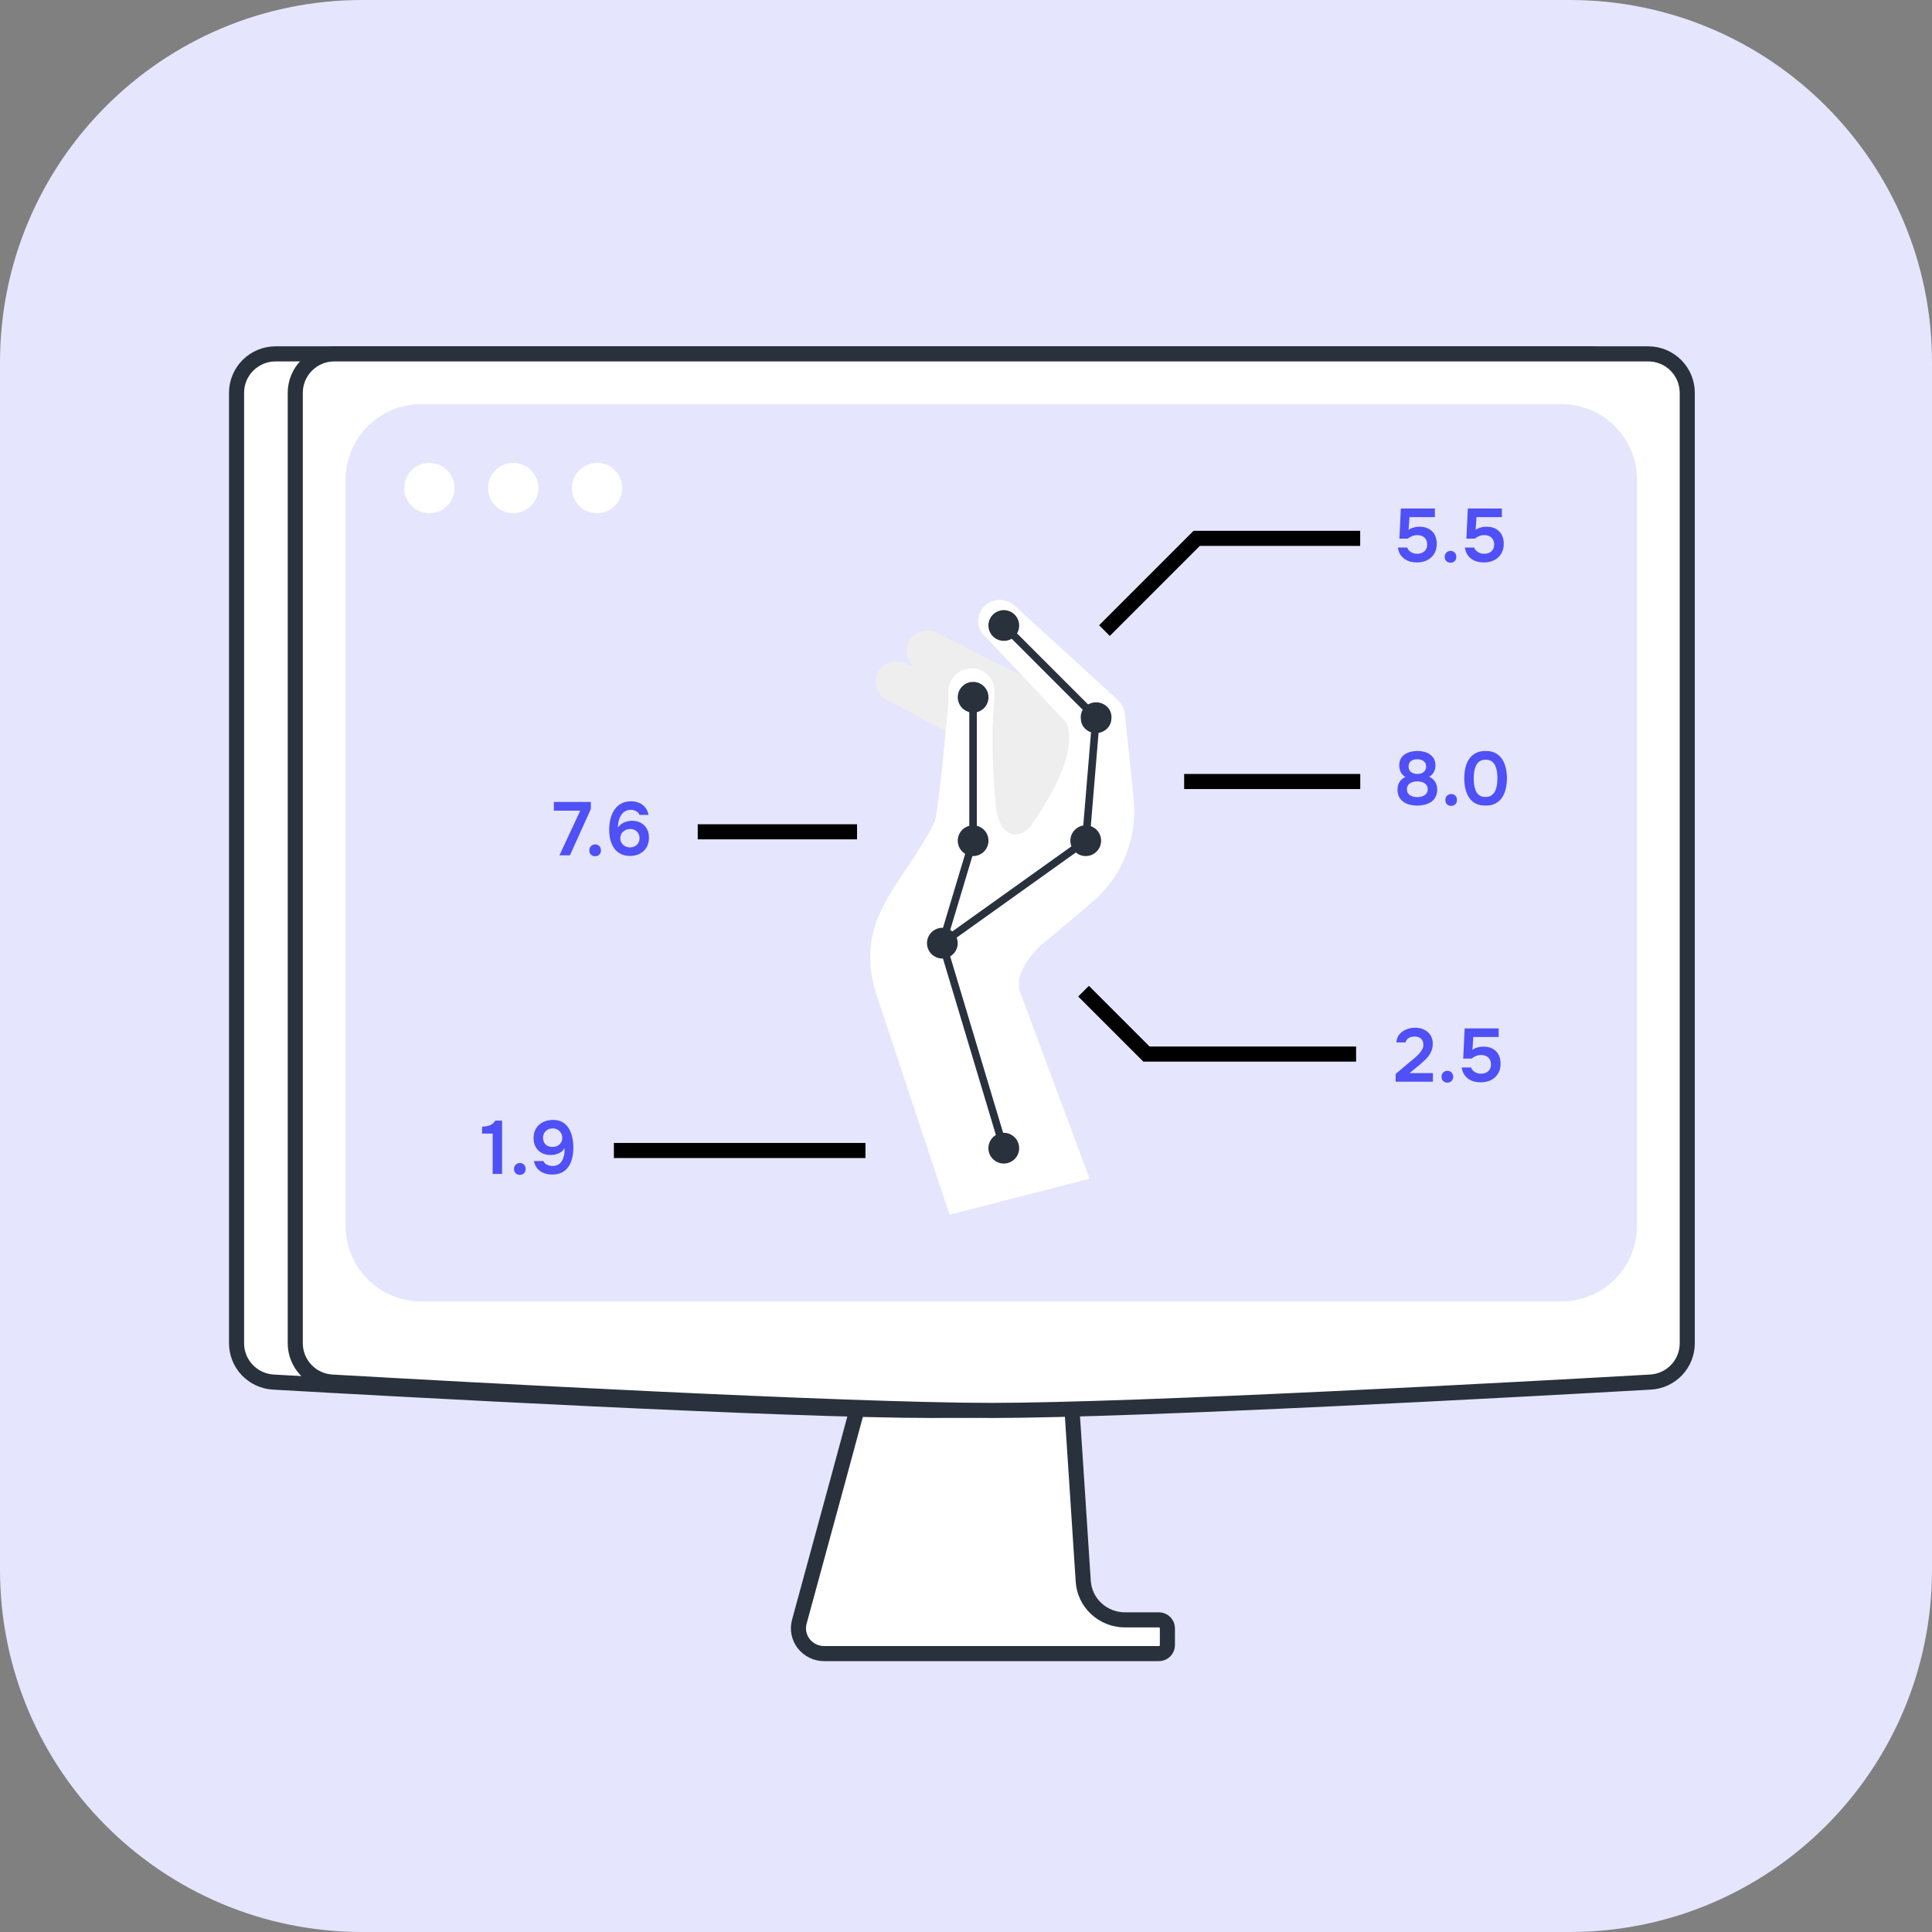 <svg width="128" height="128" viewBox="0 0 128 128" fill="none" xmlns="http://www.w3.org/2000/svg">
<rect x="0" y="0" width="128" height="128" fill="#808080" stroke="none"/>
<path d="M0 24C0 10.745 10.745 0 24 0H104C117.255 0 128 10.745 128 24V104C128 117.255 117.255 128 104 128H24C10.745 128 0 117.255 0 104V24Z" fill="#E5E5FE"/>
<path d="M77.343 107.876V108.999C77.343 109.072 77.328 109.144 77.3 109.212C77.272 109.279 77.23 109.34 77.177 109.392C77.125 109.444 77.063 109.484 76.994 109.512C76.926 109.54 76.852 109.555 76.778 109.555H54.6C54.339 109.555 54.081 109.495 53.847 109.382C53.613 109.268 53.409 109.103 53.25 108.899C53.091 108.696 52.982 108.459 52.931 108.207C52.88 107.955 52.889 107.695 52.956 107.447L55.565 97.879L59.17 84.555H70.447L70.835 90.531L71.345 98.291L71.767 104.762C71.811 105.455 72.122 106.106 72.637 106.581C73.151 107.057 73.831 107.321 74.537 107.321H76.796C76.943 107.325 77.082 107.386 77.184 107.49C77.286 107.593 77.343 107.732 77.343 107.876Z" fill="white" stroke="#29313D" stroke-linecap="round" stroke-linejoin="round"/>
<path d="M107.894 88.994C107.894 89.651 107.642 90.285 107.19 90.763C106.737 91.241 106.119 91.528 105.461 91.566C97.389 92.025 71.482 93.445 61.783 93.445C52.084 93.445 26.177 92.028 18.108 91.566C17.45 91.529 16.831 91.242 16.378 90.764C15.924 90.286 15.672 89.652 15.672 88.994V26.025C15.672 25.34 15.944 24.684 16.428 24.201C16.913 23.717 17.569 23.445 18.254 23.445H105.312C105.997 23.445 106.653 23.717 107.138 24.201C107.622 24.684 107.894 25.34 107.894 26.025V88.994Z" fill="white" stroke="#29313D" stroke-linecap="round" stroke-linejoin="round"/>
<path d="M111.785 88.994C111.786 89.652 111.534 90.285 111.081 90.764C110.629 91.242 110.01 91.529 109.352 91.566C101.28 92.025 75.372 93.445 65.674 93.445C55.975 93.445 30.067 92.028 21.999 91.566C21.341 91.529 20.721 91.242 20.268 90.764C19.815 90.286 19.562 89.652 19.562 88.994V26.025C19.562 25.34 19.835 24.684 20.319 24.201C20.803 23.717 21.46 23.445 22.145 23.445H109.202C109.887 23.445 110.544 23.717 111.028 24.201C111.513 24.684 111.785 25.34 111.785 26.025V88.994Z" fill="white" stroke="#29313D" stroke-linecap="round" stroke-linejoin="round"/>
<path d="M103.454 26.777H27.898C25.137 26.777 22.898 29.016 22.898 31.777V81.222C22.898 83.983 25.137 86.222 27.898 86.222H103.454C106.215 86.222 108.454 83.983 108.454 81.222V31.777C108.454 29.016 106.215 26.777 103.454 26.777Z" fill="#E5E5FE"/>
<path d="M62.911 48.559C62.911 48.559 59.297 46.958 58.815 45.824C58.712 45.548 58.674 45.25 58.707 44.956C58.739 44.662 58.84 44.381 59.002 44.134C59.09 43.994 59.225 43.892 59.382 43.844C59.539 43.798 59.707 43.81 59.856 43.879L64.554 46.102H71.18L72.276 48.625L70.381 56.718C68.685 56.64 66.995 56.458 65.321 56.173C65.201 55.951 64.532 49.37 64.532 49.37L62.911 48.559Z" fill="#EEEEEE"/>
<path d="M68.128 48.036C68.456 48.206 68.703 48.493 68.814 48.838C68.926 49.182 68.894 49.555 68.725 49.877C68.55 50.195 68.254 50.435 67.899 50.543C67.544 50.651 67.16 50.62 66.829 50.456L58.767 46.382C58.439 46.212 58.193 45.924 58.081 45.58C57.969 45.236 58.002 44.862 58.171 44.541C58.256 44.383 58.373 44.244 58.514 44.13C58.654 44.016 58.817 43.93 58.992 43.877C59.167 43.825 59.351 43.806 59.534 43.822C59.716 43.838 59.894 43.889 60.056 43.972L68.128 48.036Z" fill="#EEEEEE"/>
<path d="M70.168 46.005C70.495 46.172 70.742 46.458 70.853 46.801C70.965 47.143 70.933 47.515 70.764 47.834C70.68 47.994 70.564 48.136 70.422 48.252C70.281 48.368 70.118 48.455 69.941 48.509C69.765 48.563 69.579 48.582 69.395 48.566C69.211 48.549 69.032 48.498 68.868 48.413L60.806 44.341C60.478 44.173 60.232 43.887 60.12 43.545C60.008 43.202 60.041 42.831 60.209 42.511C60.384 42.192 60.68 41.953 61.035 41.845C61.39 41.736 61.774 41.768 62.105 41.932L70.168 46.005Z" fill="#EEEEEE"/>
<path d="M75.109 52.942C75.369 55.541 74.335 58.101 72.342 59.789C71.08 60.859 69.741 61.988 68.94 62.647C68.158 63.384 67.203 64.687 67.572 65.691L72.187 78.09L62.913 80.483L58.255 66.47C56.227 60.946 59.751 58.861 61.949 54.401C62.329 52.522 62.837 46.402 62.837 46.402C62.837 46.402 62.837 46.146 62.837 46.017C62.81 45.771 62.842 45.522 62.931 45.29C63.019 45.058 63.162 44.85 63.348 44.682C63.566 44.481 63.839 44.349 64.134 44.301C64.428 44.253 64.731 44.292 65.003 44.413C65.275 44.534 65.504 44.732 65.662 44.982C65.82 45.231 65.898 45.521 65.889 45.815L65.758 48.367C65.741 50.086 65.817 51.804 65.986 53.515C66.228 55.391 67.399 55.734 68.288 54.743C69.409 53.069 71.383 50.064 70.688 47.908L65.357 42.258C65.202 42.138 65.074 41.987 64.981 41.816C64.888 41.645 64.832 41.458 64.817 41.264C64.801 41.071 64.826 40.877 64.89 40.693C64.954 40.51 65.056 40.342 65.189 40.199C65.323 40.056 65.484 39.942 65.665 39.863C65.845 39.785 66.039 39.743 66.237 39.742C66.434 39.741 66.629 39.78 66.81 39.856C66.991 39.932 67.154 40.045 67.289 40.186L74.043 46.359L74.152 46.477C74.354 46.687 74.48 46.958 74.51 47.246C74.648 48.393 74.894 50.797 75.109 52.942Z" fill="white"/>
<path d="M63.451 62.487C63.451 62.286 63.391 62.089 63.279 61.921C63.167 61.754 63.008 61.623 62.822 61.546C62.636 61.469 62.431 61.449 62.234 61.488C62.036 61.528 61.855 61.625 61.712 61.767C61.57 61.91 61.473 62.091 61.434 62.289C61.394 62.486 61.414 62.691 61.492 62.877C61.569 63.063 61.699 63.222 61.867 63.334C62.034 63.446 62.231 63.506 62.433 63.506C62.703 63.506 62.962 63.398 63.153 63.208C63.344 63.017 63.451 62.757 63.451 62.487Z" fill="#29313D"/>
<path d="M72.951 55.698C72.951 55.565 72.925 55.432 72.874 55.308C72.822 55.185 72.747 55.073 72.653 54.978C72.558 54.883 72.446 54.808 72.322 54.757C72.199 54.706 72.066 54.68 71.933 54.68C71.799 54.68 71.666 54.706 71.543 54.757C71.419 54.808 71.307 54.883 71.212 54.978C71.118 55.073 71.043 55.185 70.992 55.308C70.94 55.432 70.914 55.565 70.914 55.698C70.914 55.832 70.94 55.964 70.992 56.088C71.043 56.212 71.118 56.324 71.212 56.418C71.307 56.513 71.419 56.588 71.543 56.639C71.666 56.69 71.799 56.717 71.933 56.717C72.066 56.717 72.199 56.69 72.322 56.639C72.446 56.588 72.558 56.513 72.653 56.418C72.747 56.324 72.822 56.212 72.874 56.088C72.925 55.964 72.951 55.832 72.951 55.698Z" fill="#29313D"/>
<path d="M65.49 55.698C65.49 55.497 65.43 55.3 65.319 55.132C65.207 54.965 65.047 54.834 64.861 54.757C64.675 54.68 64.471 54.66 64.273 54.699C64.075 54.739 63.894 54.836 63.751 54.978C63.609 55.12 63.512 55.302 63.473 55.499C63.433 55.697 63.454 55.902 63.531 56.088C63.608 56.274 63.738 56.433 63.906 56.545C64.073 56.657 64.27 56.717 64.472 56.717C64.742 56.717 65.001 56.609 65.192 56.418C65.383 56.227 65.49 55.968 65.49 55.698Z" fill="#29313D"/>
<path d="M65.49 46.182C65.488 45.981 65.426 45.786 65.313 45.62C65.199 45.454 65.039 45.325 64.853 45.25C64.667 45.175 64.462 45.156 64.266 45.197C64.069 45.237 63.889 45.335 63.747 45.478C63.606 45.621 63.51 45.803 63.472 46C63.434 46.197 63.454 46.401 63.532 46.587C63.609 46.772 63.74 46.931 63.907 47.042C64.074 47.153 64.271 47.213 64.472 47.213C64.606 47.213 64.74 47.186 64.864 47.134C64.989 47.082 65.101 47.006 65.196 46.91C65.291 46.814 65.366 46.701 65.416 46.576C65.466 46.451 65.492 46.317 65.49 46.182Z" fill="#29313D"/>
<path d="M67.516 76.179C67.531 76.037 67.516 75.893 67.472 75.757C67.428 75.621 67.356 75.495 67.261 75.389C67.165 75.283 67.049 75.197 66.918 75.139C66.787 75.081 66.646 75.051 66.503 75.051C66.36 75.051 66.219 75.081 66.088 75.139C65.957 75.197 65.84 75.283 65.745 75.389C65.649 75.495 65.577 75.621 65.534 75.757C65.49 75.893 65.475 76.037 65.49 76.179C65.517 76.429 65.636 76.659 65.823 76.827C66.01 76.995 66.252 77.088 66.503 77.088C66.754 77.088 66.996 76.995 67.183 76.827C67.37 76.659 67.488 76.429 67.516 76.179Z" fill="#29313D"/>
<path d="M73.633 47.608C73.648 47.472 73.633 47.335 73.59 47.205C73.546 47.075 73.474 46.956 73.378 46.854C73.282 46.752 73.166 46.671 73.035 46.616C72.904 46.56 72.763 46.531 72.62 46.531C72.477 46.531 72.336 46.56 72.205 46.616C72.075 46.671 71.958 46.752 71.862 46.854C71.767 46.956 71.695 47.075 71.651 47.205C71.607 47.335 71.592 47.472 71.608 47.608C71.608 47.862 71.713 48.107 71.902 48.287C72.091 48.467 72.347 48.568 72.614 48.568C72.882 48.568 73.139 48.468 73.33 48.288C73.521 48.108 73.63 47.864 73.633 47.608Z" fill="#29313D"/>
<path d="M67.521 41.452C67.524 41.25 67.466 41.051 67.355 40.882C67.244 40.713 67.085 40.58 66.898 40.502C66.712 40.423 66.506 40.402 66.307 40.441C66.108 40.48 65.926 40.577 65.783 40.72C65.639 40.863 65.542 41.046 65.503 41.245C65.465 41.443 65.486 41.649 65.564 41.836C65.643 42.022 65.775 42.181 65.944 42.292C66.114 42.403 66.312 42.461 66.515 42.459C66.782 42.459 67.038 42.353 67.227 42.164C67.415 41.975 67.521 41.719 67.521 41.452Z" fill="#29313D"/>
<path d="M66.504 41.441L72.615 47.553L71.936 55.701L62.43 62.491M62.43 62.491L64.467 55.701V46.194M62.43 62.491L66.504 76.071" stroke="#29313D" stroke-width="0.5"/>
<path d="M73.172 41.779L79.283 35.668H90.116" stroke="black"/>
<path d="M78.453 51.777H90.12" stroke="black"/>
<path d="M71.789 65.668L75.956 69.835H89.845" stroke="black"/>
<path d="M56.782 55.109H46.227" stroke="black"/>
<path d="M57.339 76.223H40.672" stroke="black"/>
<circle cx="28.448" cy="32.335" r="1.667" fill="white"/>
<circle cx="34.003" cy="32.335" r="1.667" fill="white"/>
<circle cx="39.557" cy="32.335" r="1.667" fill="white"/>
<path d="M93.874 37.263C93.717 37.263 93.569 37.244 93.429 37.208C93.289 37.168 93.162 37.108 93.049 37.028C92.935 36.948 92.84 36.846 92.764 36.723C92.69 36.596 92.64 36.448 92.614 36.278H93.229C93.255 36.351 93.299 36.419 93.359 36.483C93.422 36.546 93.497 36.596 93.584 36.633C93.674 36.669 93.77 36.688 93.874 36.688C94.014 36.688 94.134 36.664 94.234 36.618C94.334 36.568 94.412 36.498 94.469 36.408C94.525 36.314 94.554 36.203 94.554 36.073C94.554 35.879 94.494 35.728 94.374 35.618C94.257 35.508 94.097 35.453 93.894 35.453C93.774 35.453 93.662 35.474 93.559 35.518C93.455 35.558 93.359 35.614 93.269 35.688H92.714L92.809 33.688H95.064V34.258H93.384L93.324 35.103C93.424 35.033 93.539 34.981 93.669 34.948C93.799 34.911 93.94 34.894 94.094 34.898C94.32 34.901 94.515 34.951 94.679 35.048C94.845 35.141 94.972 35.271 95.059 35.438C95.145 35.604 95.189 35.801 95.189 36.028C95.189 36.291 95.13 36.514 95.014 36.698C94.9 36.881 94.744 37.021 94.544 37.118C94.347 37.214 94.124 37.263 93.874 37.263ZM96.1 37.283C95.993 37.283 95.902 37.248 95.825 37.178C95.752 37.108 95.715 37.013 95.715 36.893C95.715 36.773 95.753 36.678 95.83 36.608C95.907 36.534 95.998 36.498 96.105 36.498C96.212 36.498 96.302 36.534 96.375 36.608C96.448 36.678 96.485 36.773 96.485 36.893C96.485 37.013 96.448 37.108 96.375 37.178C96.302 37.248 96.21 37.283 96.1 37.283ZM98.312 37.263C98.156 37.263 98.007 37.244 97.867 37.208C97.727 37.168 97.601 37.108 97.487 37.028C97.374 36.948 97.279 36.846 97.202 36.723C97.129 36.596 97.079 36.448 97.052 36.278H97.667C97.694 36.351 97.737 36.419 97.797 36.483C97.861 36.546 97.936 36.596 98.022 36.633C98.112 36.669 98.209 36.688 98.312 36.688C98.452 36.688 98.572 36.664 98.672 36.618C98.772 36.568 98.851 36.498 98.907 36.408C98.964 36.314 98.992 36.203 98.992 36.073C98.992 35.879 98.932 35.728 98.812 35.618C98.696 35.508 98.536 35.453 98.332 35.453C98.212 35.453 98.101 35.474 97.997 35.518C97.894 35.558 97.797 35.614 97.707 35.688H97.152L97.247 33.688H99.502V34.258H97.822L97.762 35.103C97.862 35.033 97.977 34.981 98.107 34.948C98.237 34.911 98.379 34.894 98.532 34.898C98.759 34.901 98.954 34.951 99.117 35.048C99.284 35.141 99.411 35.271 99.497 35.438C99.584 35.604 99.627 35.801 99.627 36.028C99.627 36.291 99.569 36.514 99.452 36.698C99.339 36.881 99.182 37.021 98.982 37.118C98.786 37.214 98.562 37.263 98.312 37.263Z" fill="#4F50F6"/>
<path d="M93.899 53.372C93.735 53.372 93.575 53.354 93.419 53.317C93.262 53.28 93.122 53.22 92.999 53.137C92.875 53.05 92.775 52.94 92.699 52.807C92.625 52.67 92.589 52.504 92.589 52.307C92.589 52.177 92.609 52.059 92.649 51.952C92.692 51.842 92.754 51.747 92.834 51.667C92.914 51.587 93.007 51.522 93.114 51.472C93.01 51.412 92.927 51.34 92.864 51.257C92.804 51.174 92.762 51.084 92.739 50.987C92.715 50.89 92.704 50.795 92.704 50.702C92.704 50.532 92.737 50.387 92.804 50.267C92.87 50.147 92.962 50.049 93.079 49.972C93.195 49.895 93.324 49.84 93.464 49.807C93.607 49.77 93.754 49.752 93.904 49.752C94.054 49.752 94.2 49.77 94.344 49.807C94.487 49.84 94.615 49.897 94.729 49.977C94.845 50.054 94.937 50.154 95.004 50.277C95.07 50.397 95.104 50.545 95.104 50.722C95.104 50.809 95.09 50.899 95.064 50.992C95.037 51.085 94.992 51.174 94.929 51.257C94.869 51.337 94.787 51.405 94.684 51.462C94.797 51.512 94.894 51.579 94.974 51.662C95.054 51.742 95.114 51.837 95.154 51.947C95.197 52.054 95.219 52.175 95.219 52.312C95.219 52.505 95.18 52.67 95.104 52.807C95.03 52.944 94.93 53.054 94.804 53.137C94.677 53.217 94.535 53.277 94.379 53.317C94.222 53.354 94.062 53.372 93.899 53.372ZM93.899 52.812C93.979 52.812 94.057 52.804 94.134 52.787C94.214 52.77 94.287 52.742 94.354 52.702C94.424 52.662 94.48 52.609 94.524 52.542C94.567 52.472 94.589 52.387 94.589 52.287C94.589 52.167 94.557 52.069 94.494 51.992C94.43 51.915 94.347 51.859 94.244 51.822C94.14 51.785 94.027 51.767 93.904 51.767C93.78 51.767 93.665 51.785 93.559 51.822C93.455 51.859 93.372 51.915 93.309 51.992C93.245 52.069 93.214 52.167 93.214 52.287C93.214 52.387 93.234 52.472 93.274 52.542C93.317 52.609 93.374 52.662 93.444 52.702C93.514 52.742 93.587 52.77 93.664 52.787C93.744 52.804 93.822 52.812 93.899 52.812ZM93.904 51.277C94.017 51.277 94.115 51.259 94.199 51.222C94.285 51.182 94.354 51.127 94.404 51.057C94.457 50.987 94.484 50.902 94.484 50.802C94.487 50.689 94.462 50.595 94.409 50.522C94.355 50.445 94.284 50.39 94.194 50.357C94.107 50.32 94.009 50.302 93.899 50.302C93.785 50.302 93.684 50.32 93.594 50.357C93.507 50.39 93.44 50.444 93.394 50.517C93.347 50.587 93.324 50.675 93.324 50.782C93.324 50.889 93.349 50.98 93.399 51.057C93.452 51.13 93.522 51.185 93.609 51.222C93.699 51.259 93.797 51.277 93.904 51.277ZM96.144 53.392C96.037 53.392 95.945 53.357 95.869 53.287C95.796 53.217 95.759 53.122 95.759 53.002C95.759 52.882 95.797 52.787 95.874 52.717C95.951 52.644 96.042 52.607 96.149 52.607C96.255 52.607 96.346 52.644 96.419 52.717C96.492 52.787 96.529 52.882 96.529 53.002C96.529 53.122 96.492 53.217 96.419 53.287C96.346 53.357 96.254 53.392 96.144 53.392ZM98.423 53.372C98.166 53.372 97.948 53.327 97.768 53.237C97.588 53.144 97.443 53.014 97.333 52.847C97.223 52.68 97.141 52.489 97.088 52.272C97.038 52.055 97.013 51.822 97.013 51.572C97.013 51.319 97.038 51.082 97.088 50.862C97.141 50.642 97.223 50.45 97.333 50.287C97.446 50.12 97.593 49.99 97.773 49.897C97.953 49.8 98.171 49.752 98.428 49.752C98.691 49.752 98.913 49.802 99.093 49.902C99.276 50.002 99.421 50.137 99.528 50.307C99.638 50.477 99.716 50.67 99.763 50.887C99.813 51.104 99.838 51.33 99.838 51.567C99.838 51.8 99.813 52.025 99.763 52.242C99.716 52.459 99.638 52.652 99.528 52.822C99.418 52.992 99.271 53.127 99.088 53.227C98.908 53.324 98.686 53.372 98.423 53.372ZM98.423 52.802C98.593 52.802 98.729 52.762 98.833 52.682C98.939 52.602 99.019 52.5 99.073 52.377C99.126 52.25 99.161 52.115 99.178 51.972C99.198 51.829 99.208 51.694 99.208 51.567C99.208 51.44 99.199 51.307 99.183 51.167C99.166 51.024 99.131 50.889 99.078 50.762C99.024 50.635 98.946 50.532 98.843 50.452C98.739 50.372 98.601 50.332 98.428 50.332C98.254 50.332 98.114 50.372 98.008 50.452C97.904 50.532 97.826 50.635 97.773 50.762C97.719 50.885 97.683 51.019 97.663 51.162C97.646 51.305 97.638 51.44 97.638 51.567C97.638 51.694 97.646 51.829 97.663 51.972C97.679 52.112 97.713 52.245 97.763 52.372C97.816 52.499 97.894 52.602 97.998 52.682C98.104 52.762 98.246 52.802 98.423 52.802Z" fill="#4F50F6"/>
<path d="M92.464 71.668V71.153L93.449 70.323C93.529 70.256 93.617 70.183 93.714 70.103C93.81 70.023 93.902 69.936 93.989 69.843C94.079 69.746 94.154 69.646 94.214 69.543C94.274 69.44 94.304 69.331 94.304 69.218C94.304 69.048 94.252 68.915 94.149 68.818C94.049 68.721 93.905 68.673 93.719 68.673C93.555 68.673 93.422 68.708 93.319 68.778C93.215 68.848 93.15 68.943 93.124 69.063H92.509C92.532 68.84 92.604 68.658 92.724 68.518C92.847 68.375 92.999 68.268 93.179 68.198C93.359 68.125 93.547 68.088 93.744 68.088C93.967 68.088 94.167 68.13 94.344 68.213C94.52 68.293 94.66 68.413 94.764 68.573C94.87 68.73 94.924 68.921 94.924 69.148C94.924 69.351 94.884 69.535 94.804 69.698C94.727 69.861 94.622 70.011 94.489 70.148C94.359 70.281 94.215 70.413 94.059 70.543L93.384 71.098H94.934V71.668H92.464ZM95.89 71.728C95.783 71.728 95.692 71.693 95.615 71.623C95.542 71.553 95.505 71.458 95.505 71.338C95.505 71.218 95.543 71.123 95.62 71.053C95.697 70.98 95.788 70.943 95.895 70.943C96.002 70.943 96.092 70.98 96.165 71.053C96.238 71.123 96.275 71.218 96.275 71.338C96.275 71.458 96.238 71.553 96.165 71.623C96.092 71.693 96 71.728 95.89 71.728ZM98.102 71.708C97.946 71.708 97.797 71.69 97.657 71.653C97.517 71.613 97.391 71.553 97.277 71.473C97.164 71.393 97.069 71.291 96.992 71.168C96.919 71.041 96.869 70.893 96.842 70.723H97.457C97.484 70.796 97.527 70.865 97.587 70.928C97.651 70.991 97.726 71.041 97.812 71.078C97.902 71.115 97.999 71.133 98.102 71.133C98.242 71.133 98.362 71.11 98.462 71.063C98.562 71.013 98.641 70.943 98.697 70.853C98.754 70.76 98.782 70.648 98.782 70.518C98.782 70.325 98.722 70.173 98.602 70.063C98.486 69.953 98.326 69.898 98.122 69.898C98.002 69.898 97.891 69.92 97.787 69.963C97.684 70.003 97.587 70.06 97.497 70.133H96.942L97.037 68.133H99.292V68.703H97.612L97.552 69.548C97.652 69.478 97.767 69.426 97.897 69.393C98.027 69.356 98.169 69.34 98.322 69.343C98.549 69.346 98.744 69.396 98.907 69.493C99.074 69.586 99.201 69.716 99.287 69.883C99.374 70.05 99.417 70.246 99.417 70.473C99.417 70.736 99.359 70.96 99.242 71.143C99.129 71.326 98.972 71.466 98.772 71.563C98.576 71.66 98.352 71.708 98.102 71.708Z" fill="#4F50F6"/>
<path d="M32.639 77.777V75.102H31.939V74.647C32.076 74.641 32.198 74.626 32.304 74.602C32.411 74.579 32.506 74.539 32.59 74.482C32.676 74.426 32.753 74.346 32.819 74.242H33.264V77.777H32.639ZM34.439 77.837C34.332 77.837 34.24 77.802 34.164 77.732C34.09 77.662 34.054 77.567 34.054 77.447C34.054 77.327 34.092 77.232 34.169 77.162C34.245 77.089 34.337 77.052 34.444 77.052C34.55 77.052 34.641 77.089 34.714 77.162C34.787 77.232 34.824 77.327 34.824 77.447C34.824 77.567 34.787 77.662 34.714 77.732C34.641 77.802 34.549 77.837 34.439 77.837ZM36.571 77.817C36.381 77.817 36.201 77.786 36.031 77.722C35.864 77.656 35.723 77.556 35.606 77.422C35.489 77.289 35.413 77.122 35.376 76.922H36.001C36.048 77.029 36.128 77.111 36.241 77.167C36.358 77.221 36.479 77.247 36.606 77.247C36.759 77.247 36.886 77.217 36.986 77.157C37.089 77.094 37.171 77.011 37.231 76.907C37.294 76.801 37.339 76.684 37.366 76.557C37.393 76.427 37.406 76.296 37.406 76.162C37.406 76.146 37.406 76.129 37.406 76.112C37.406 76.096 37.406 76.081 37.406 76.067C37.336 76.184 37.249 76.276 37.146 76.342C37.043 76.406 36.933 76.452 36.816 76.482C36.699 76.509 36.586 76.522 36.476 76.522C36.266 76.522 36.076 76.479 35.906 76.392C35.736 76.306 35.601 76.179 35.501 76.012C35.401 75.842 35.351 75.639 35.351 75.402C35.351 75.149 35.408 74.932 35.521 74.752C35.634 74.572 35.788 74.436 35.981 74.342C36.178 74.246 36.396 74.197 36.636 74.197C36.896 74.197 37.113 74.251 37.286 74.357C37.459 74.464 37.598 74.607 37.701 74.787C37.804 74.964 37.878 75.161 37.921 75.377C37.964 75.594 37.986 75.814 37.986 76.037C37.986 76.284 37.959 76.516 37.906 76.732C37.856 76.946 37.774 77.134 37.661 77.297C37.551 77.461 37.406 77.589 37.226 77.682C37.046 77.772 36.828 77.817 36.571 77.817ZM36.606 75.987C36.736 75.987 36.849 75.961 36.946 75.907C37.046 75.851 37.123 75.777 37.176 75.687C37.229 75.594 37.254 75.494 37.251 75.387C37.251 75.261 37.223 75.152 37.166 75.062C37.113 74.969 37.038 74.896 36.941 74.842C36.844 74.789 36.736 74.762 36.616 74.762C36.486 74.762 36.373 74.791 36.276 74.847C36.183 74.904 36.109 74.979 36.056 75.072C36.003 75.166 35.976 75.266 35.976 75.372C35.976 75.556 36.031 75.704 36.141 75.817C36.251 75.931 36.406 75.987 36.606 75.987Z" fill="#4F50F6"/>
<path d="M37.064 56.668L38.444 53.708H36.694V53.133H39.144V53.603L37.759 56.668H37.064ZM39.429 56.728C39.322 56.728 39.231 56.693 39.154 56.623C39.081 56.553 39.044 56.458 39.044 56.338C39.044 56.218 39.082 56.123 39.159 56.053C39.236 55.98 39.327 55.943 39.434 55.943C39.541 55.943 39.631 55.98 39.704 56.053C39.777 56.123 39.814 56.218 39.814 56.338C39.814 56.458 39.777 56.553 39.704 56.623C39.631 56.693 39.539 56.728 39.429 56.728ZM41.746 56.708C41.5 56.708 41.288 56.661 41.111 56.568C40.935 56.475 40.791 56.348 40.681 56.188C40.571 56.028 40.49 55.845 40.436 55.638C40.386 55.431 40.361 55.215 40.361 54.988C40.361 54.731 40.388 54.49 40.441 54.263C40.498 54.033 40.585 53.831 40.701 53.658C40.818 53.481 40.968 53.343 41.151 53.243C41.338 53.14 41.558 53.088 41.811 53.088C42.001 53.088 42.176 53.121 42.336 53.188C42.5 53.255 42.636 53.355 42.746 53.488C42.856 53.621 42.931 53.788 42.971 53.988H42.371C42.325 53.881 42.248 53.8 42.141 53.743C42.038 53.683 41.923 53.653 41.796 53.653C41.666 53.653 41.553 53.678 41.456 53.728C41.363 53.775 41.283 53.838 41.216 53.918C41.15 53.995 41.096 54.085 41.056 54.188C41.016 54.291 40.986 54.398 40.966 54.508C40.946 54.618 40.936 54.726 40.936 54.833C41.016 54.716 41.108 54.626 41.211 54.563C41.315 54.496 41.423 54.45 41.536 54.423C41.65 54.393 41.756 54.378 41.856 54.378C42.093 54.378 42.295 54.425 42.461 54.518C42.631 54.611 42.763 54.743 42.856 54.913C42.95 55.08 42.996 55.276 42.996 55.503C42.996 55.746 42.943 55.958 42.836 56.138C42.73 56.318 42.581 56.458 42.391 56.558C42.205 56.658 41.99 56.708 41.746 56.708ZM41.741 56.143C41.871 56.14 41.983 56.111 42.076 56.058C42.17 56.005 42.241 55.933 42.291 55.843C42.345 55.75 42.371 55.648 42.371 55.538C42.371 55.421 42.346 55.318 42.296 55.228C42.246 55.135 42.175 55.061 42.081 55.008C41.991 54.951 41.883 54.923 41.756 54.923C41.636 54.923 41.526 54.95 41.426 55.003C41.326 55.053 41.246 55.125 41.186 55.218C41.126 55.308 41.096 55.413 41.096 55.533C41.096 55.643 41.123 55.745 41.176 55.838C41.233 55.928 41.31 56.001 41.406 56.058C41.503 56.115 41.615 56.143 41.741 56.143Z" fill="#4F50F6"/>
</svg>
